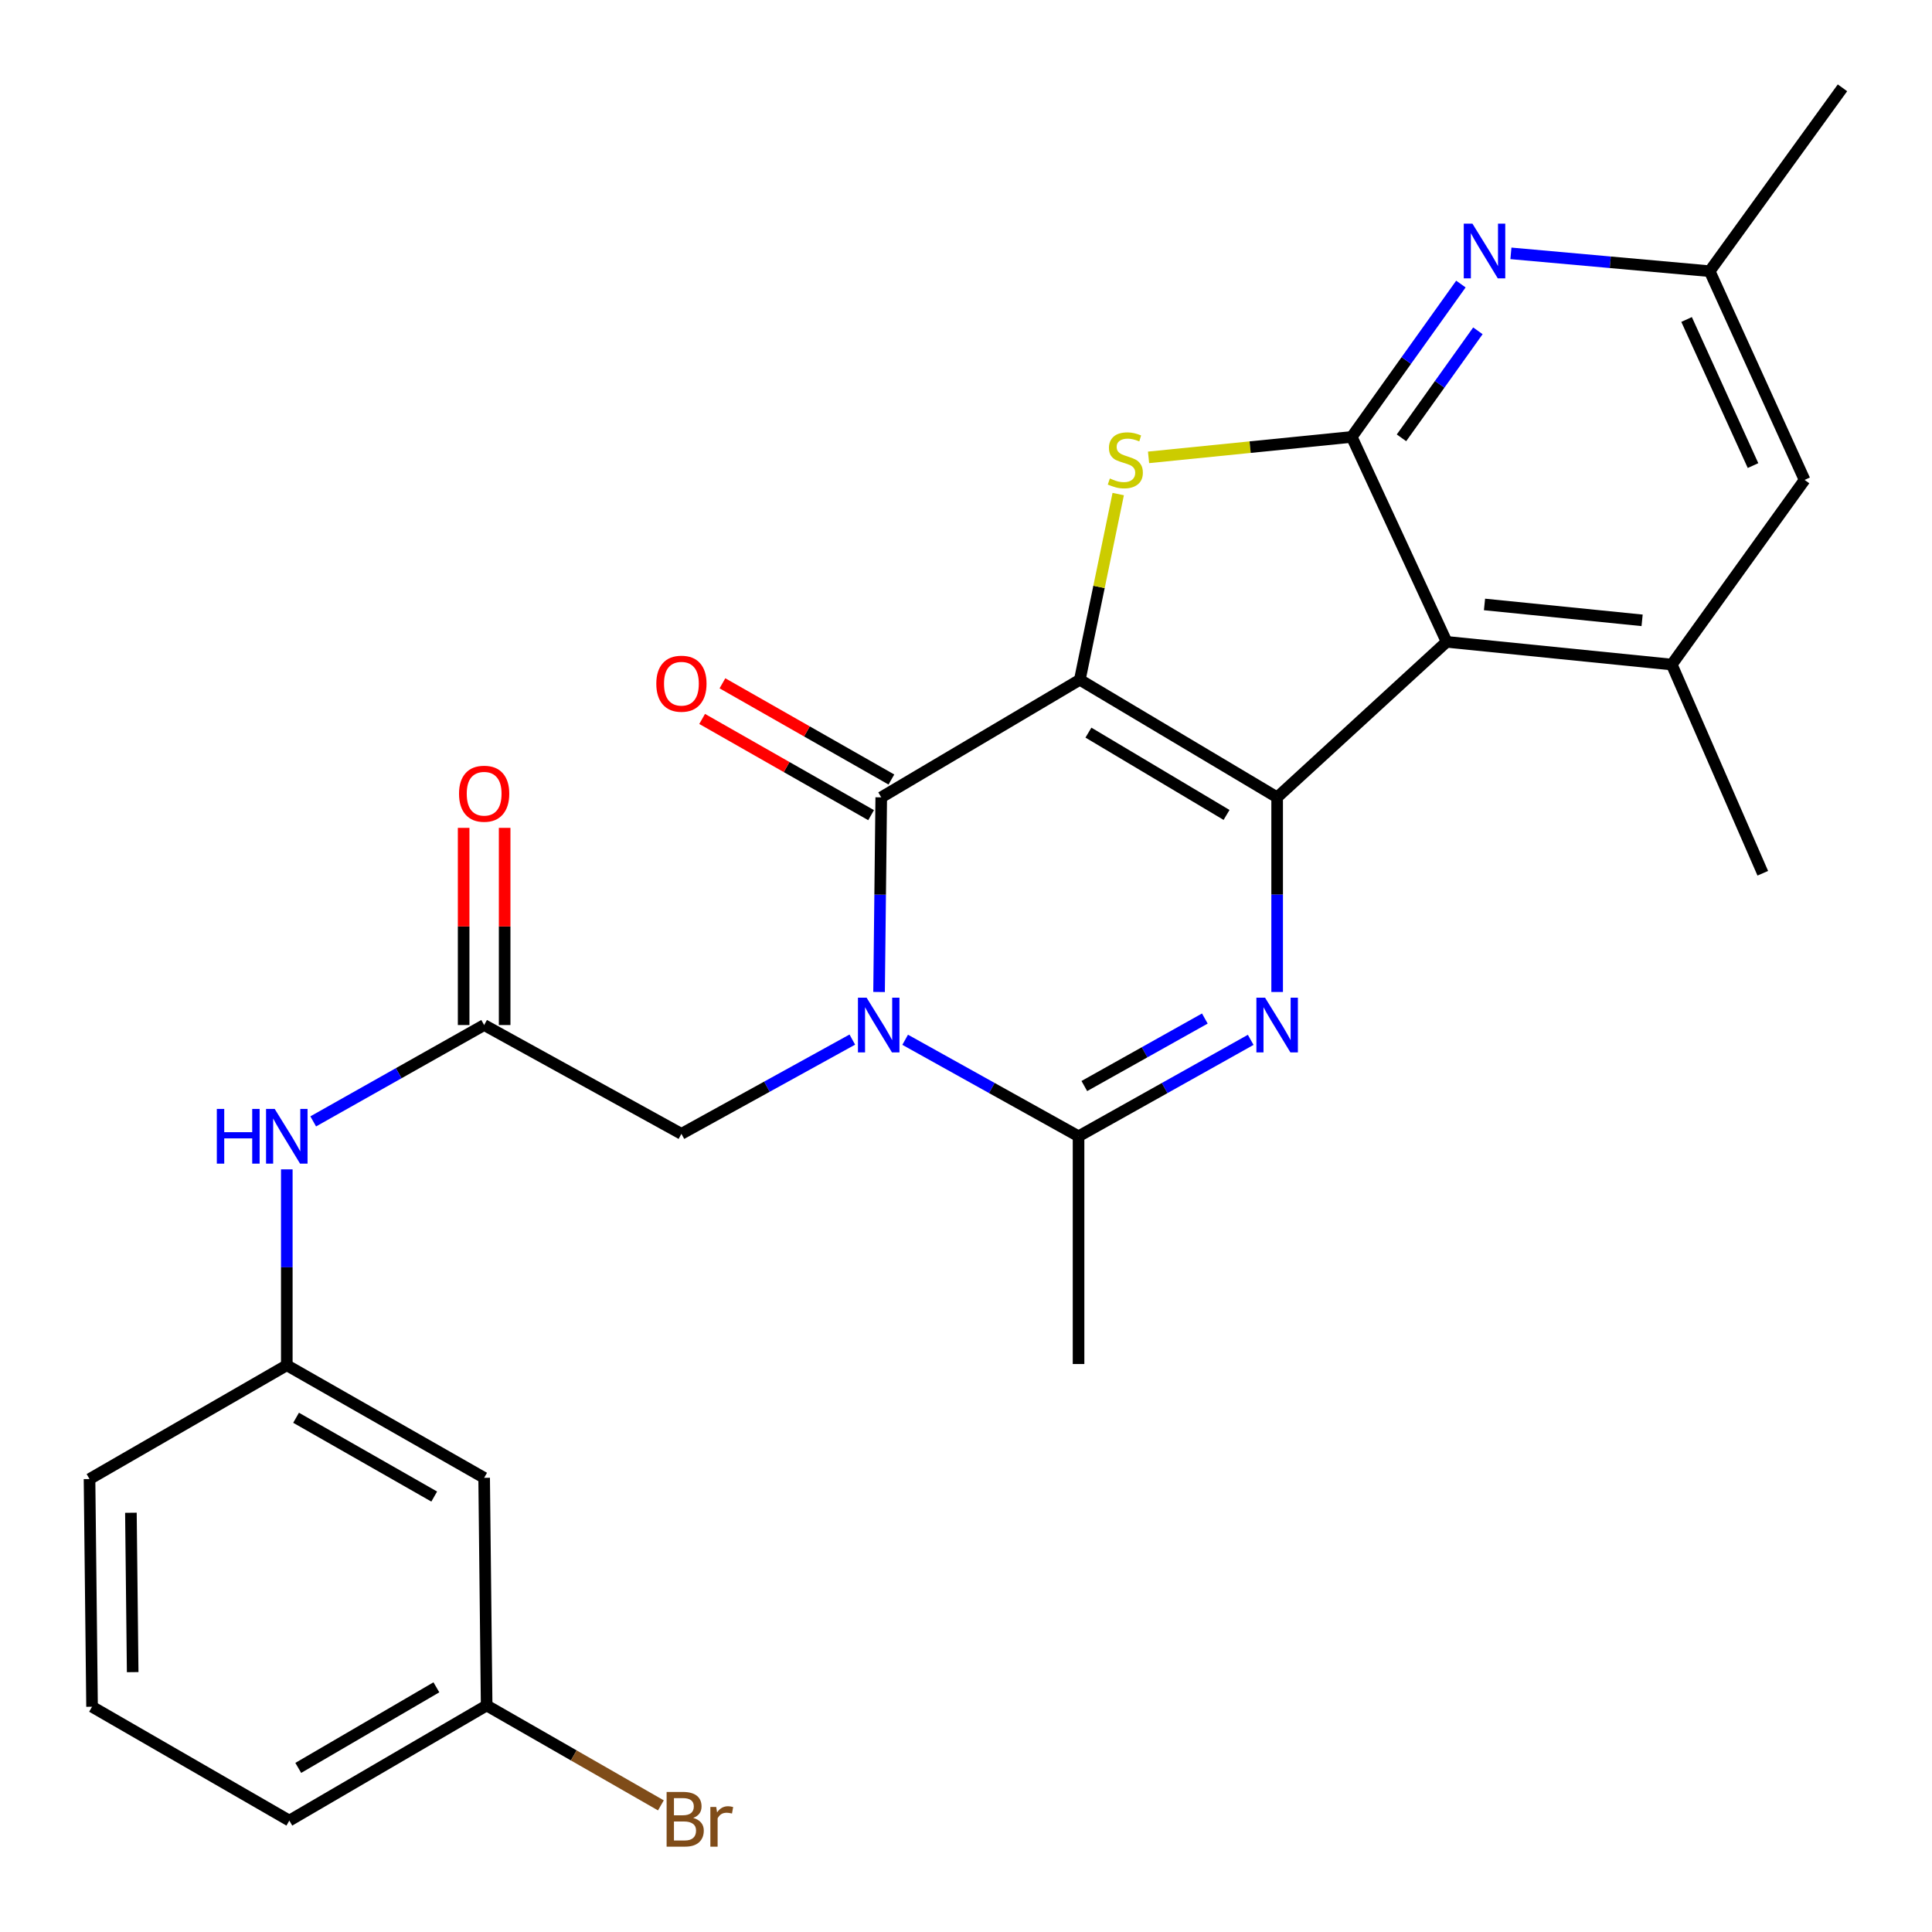 <?xml version='1.0' encoding='iso-8859-1'?>
<svg version='1.1' baseProfile='full'
              xmlns='http://www.w3.org/2000/svg'
                      xmlns:rdkit='http://www.rdkit.org/xml'
                      xmlns:xlink='http://www.w3.org/1999/xlink'
                  xml:space='preserve'
width='1000px' height='1000px' viewBox='0 0 1000 1000'>
<!-- END OF HEADER -->
<rect style='opacity:1.0;fill:#FFFFFF;stroke:none' width='1000' height='1000' x='0' y='0'> </rect>
<path class='bond-0' d='M 558.915,351.843 L 661.048,412.704' style='fill:none;fill-rule:evenodd;stroke:#000000;stroke-width:6px;stroke-linecap:butt;stroke-linejoin:miter;stroke-opacity:1' />
<path class='bond-0' d='M 563.369,379.207 L 634.862,421.809' style='fill:none;fill-rule:evenodd;stroke:#000000;stroke-width:6px;stroke-linecap:butt;stroke-linejoin:miter;stroke-opacity:1' />
<path class='bond-2' d='M 558.915,351.843 L 456.132,412.704' style='fill:none;fill-rule:evenodd;stroke:#000000;stroke-width:6px;stroke-linecap:butt;stroke-linejoin:miter;stroke-opacity:1' />
<path class='bond-4' d='M 558.915,351.843 L 568.85,303.786' style='fill:none;fill-rule:evenodd;stroke:#000000;stroke-width:6px;stroke-linecap:butt;stroke-linejoin:miter;stroke-opacity:1' />
<path class='bond-4' d='M 568.85,303.786 L 578.786,255.729' style='fill:none;fill-rule:evenodd;stroke:#CCCC00;stroke-width:6px;stroke-linecap:butt;stroke-linejoin:miter;stroke-opacity:1' />
<path class='bond-3' d='M 661.048,412.704 L 661.048,463.077' style='fill:none;fill-rule:evenodd;stroke:#000000;stroke-width:6px;stroke-linecap:butt;stroke-linejoin:miter;stroke-opacity:1' />
<path class='bond-3' d='M 661.048,463.077 L 661.048,513.45' style='fill:none;fill-rule:evenodd;stroke:#0000FF;stroke-width:6px;stroke-linecap:butt;stroke-linejoin:miter;stroke-opacity:1' />
<path class='bond-5' d='M 661.048,412.704 L 748.771,332.221' style='fill:none;fill-rule:evenodd;stroke:#000000;stroke-width:6px;stroke-linecap:butt;stroke-linejoin:miter;stroke-opacity:1' />
<path class='bond-1' d='M 455.003,513.45 L 455.568,463.077' style='fill:none;fill-rule:evenodd;stroke:#0000FF;stroke-width:6px;stroke-linecap:butt;stroke-linejoin:miter;stroke-opacity:1' />
<path class='bond-1' d='M 455.568,463.077 L 456.132,412.704' style='fill:none;fill-rule:evenodd;stroke:#000000;stroke-width:6px;stroke-linecap:butt;stroke-linejoin:miter;stroke-opacity:1' />
<path class='bond-7' d='M 468.511,538.182 L 513.383,563.16' style='fill:none;fill-rule:evenodd;stroke:#0000FF;stroke-width:6px;stroke-linecap:butt;stroke-linejoin:miter;stroke-opacity:1' />
<path class='bond-7' d='M 513.383,563.16 L 558.254,588.138' style='fill:none;fill-rule:evenodd;stroke:#000000;stroke-width:6px;stroke-linecap:butt;stroke-linejoin:miter;stroke-opacity:1' />
<path class='bond-10' d='M 441.156,538.088 L 396.929,562.482' style='fill:none;fill-rule:evenodd;stroke:#0000FF;stroke-width:6px;stroke-linecap:butt;stroke-linejoin:miter;stroke-opacity:1' />
<path class='bond-10' d='M 396.929,562.482 L 352.702,586.877' style='fill:none;fill-rule:evenodd;stroke:#000000;stroke-width:6px;stroke-linecap:butt;stroke-linejoin:miter;stroke-opacity:1' />
<path class='bond-12' d='M 461.385,403.481 L 417.657,378.579' style='fill:none;fill-rule:evenodd;stroke:#000000;stroke-width:6px;stroke-linecap:butt;stroke-linejoin:miter;stroke-opacity:1' />
<path class='bond-12' d='M 417.657,378.579 L 373.93,353.676' style='fill:none;fill-rule:evenodd;stroke:#FF0000;stroke-width:6px;stroke-linecap:butt;stroke-linejoin:miter;stroke-opacity:1' />
<path class='bond-12' d='M 450.88,421.926 L 407.153,397.024' style='fill:none;fill-rule:evenodd;stroke:#000000;stroke-width:6px;stroke-linecap:butt;stroke-linejoin:miter;stroke-opacity:1' />
<path class='bond-12' d='M 407.153,397.024 L 363.425,372.121' style='fill:none;fill-rule:evenodd;stroke:#FF0000;stroke-width:6px;stroke-linecap:butt;stroke-linejoin:miter;stroke-opacity:1' />
<path class='bond-28' d='M 647.363,538.223 L 602.808,563.181' style='fill:none;fill-rule:evenodd;stroke:#0000FF;stroke-width:6px;stroke-linecap:butt;stroke-linejoin:miter;stroke-opacity:1' />
<path class='bond-28' d='M 602.808,563.181 L 558.254,588.138' style='fill:none;fill-rule:evenodd;stroke:#000000;stroke-width:6px;stroke-linecap:butt;stroke-linejoin:miter;stroke-opacity:1' />
<path class='bond-28' d='M 623.623,527.191 L 592.435,544.662' style='fill:none;fill-rule:evenodd;stroke:#0000FF;stroke-width:6px;stroke-linecap:butt;stroke-linejoin:miter;stroke-opacity:1' />
<path class='bond-28' d='M 592.435,544.662 L 561.247,562.132' style='fill:none;fill-rule:evenodd;stroke:#000000;stroke-width:6px;stroke-linecap:butt;stroke-linejoin:miter;stroke-opacity:1' />
<path class='bond-6' d='M 594.489,236.731 L 647.072,231.44' style='fill:none;fill-rule:evenodd;stroke:#CCCC00;stroke-width:6px;stroke-linecap:butt;stroke-linejoin:miter;stroke-opacity:1' />
<path class='bond-6' d='M 647.072,231.44 L 699.656,226.149' style='fill:none;fill-rule:evenodd;stroke:#000000;stroke-width:6px;stroke-linecap:butt;stroke-linejoin:miter;stroke-opacity:1' />
<path class='bond-9' d='M 748.771,332.221 L 865.303,343.966' style='fill:none;fill-rule:evenodd;stroke:#000000;stroke-width:6px;stroke-linecap:butt;stroke-linejoin:miter;stroke-opacity:1' />
<path class='bond-9' d='M 768.38,312.863 L 849.952,321.085' style='fill:none;fill-rule:evenodd;stroke:#000000;stroke-width:6px;stroke-linecap:butt;stroke-linejoin:miter;stroke-opacity:1' />
<path class='bond-27' d='M 748.771,332.221 L 699.656,226.149' style='fill:none;fill-rule:evenodd;stroke:#000000;stroke-width:6px;stroke-linecap:butt;stroke-linejoin:miter;stroke-opacity:1' />
<path class='bond-8' d='M 699.656,226.149 L 727.908,186.588' style='fill:none;fill-rule:evenodd;stroke:#000000;stroke-width:6px;stroke-linecap:butt;stroke-linejoin:miter;stroke-opacity:1' />
<path class='bond-8' d='M 727.908,186.588 L 756.159,147.028' style='fill:none;fill-rule:evenodd;stroke:#0000FF;stroke-width:6px;stroke-linecap:butt;stroke-linejoin:miter;stroke-opacity:1' />
<path class='bond-8' d='M 725.405,226.616 L 745.181,198.924' style='fill:none;fill-rule:evenodd;stroke:#000000;stroke-width:6px;stroke-linecap:butt;stroke-linejoin:miter;stroke-opacity:1' />
<path class='bond-8' d='M 745.181,198.924 L 764.957,171.232' style='fill:none;fill-rule:evenodd;stroke:#0000FF;stroke-width:6px;stroke-linecap:butt;stroke-linejoin:miter;stroke-opacity:1' />
<path class='bond-20' d='M 558.254,588.138 L 558.254,706.015' style='fill:none;fill-rule:evenodd;stroke:#000000;stroke-width:6px;stroke-linecap:butt;stroke-linejoin:miter;stroke-opacity:1' />
<path class='bond-15' d='M 782.047,131.138 L 833.487,135.754' style='fill:none;fill-rule:evenodd;stroke:#0000FF;stroke-width:6px;stroke-linecap:butt;stroke-linejoin:miter;stroke-opacity:1' />
<path class='bond-15' d='M 833.487,135.754 L 884.926,140.371' style='fill:none;fill-rule:evenodd;stroke:#000000;stroke-width:6px;stroke-linecap:butt;stroke-linejoin:miter;stroke-opacity:1' />
<path class='bond-14' d='M 865.303,343.966 L 934.053,248.401' style='fill:none;fill-rule:evenodd;stroke:#000000;stroke-width:6px;stroke-linecap:butt;stroke-linejoin:miter;stroke-opacity:1' />
<path class='bond-22' d='M 865.303,343.966 L 912.414,451.996' style='fill:none;fill-rule:evenodd;stroke:#000000;stroke-width:6px;stroke-linecap:butt;stroke-linejoin:miter;stroke-opacity:1' />
<path class='bond-11' d='M 352.702,586.877 L 250.592,530.556' style='fill:none;fill-rule:evenodd;stroke:#000000;stroke-width:6px;stroke-linecap:butt;stroke-linejoin:miter;stroke-opacity:1' />
<path class='bond-13' d='M 250.592,530.556 L 206.355,555.494' style='fill:none;fill-rule:evenodd;stroke:#000000;stroke-width:6px;stroke-linecap:butt;stroke-linejoin:miter;stroke-opacity:1' />
<path class='bond-13' d='M 206.355,555.494 L 162.118,580.431' style='fill:none;fill-rule:evenodd;stroke:#0000FF;stroke-width:6px;stroke-linecap:butt;stroke-linejoin:miter;stroke-opacity:1' />
<path class='bond-17' d='M 261.205,530.556 L 261.205,479.529' style='fill:none;fill-rule:evenodd;stroke:#000000;stroke-width:6px;stroke-linecap:butt;stroke-linejoin:miter;stroke-opacity:1' />
<path class='bond-17' d='M 261.205,479.529 L 261.205,428.501' style='fill:none;fill-rule:evenodd;stroke:#FF0000;stroke-width:6px;stroke-linecap:butt;stroke-linejoin:miter;stroke-opacity:1' />
<path class='bond-17' d='M 239.979,530.556 L 239.979,479.529' style='fill:none;fill-rule:evenodd;stroke:#000000;stroke-width:6px;stroke-linecap:butt;stroke-linejoin:miter;stroke-opacity:1' />
<path class='bond-17' d='M 239.979,479.529 L 239.979,428.501' style='fill:none;fill-rule:evenodd;stroke:#FF0000;stroke-width:6px;stroke-linecap:butt;stroke-linejoin:miter;stroke-opacity:1' />
<path class='bond-16' d='M 148.446,605.261 L 148.446,655.956' style='fill:none;fill-rule:evenodd;stroke:#0000FF;stroke-width:6px;stroke-linecap:butt;stroke-linejoin:miter;stroke-opacity:1' />
<path class='bond-16' d='M 148.446,655.956 L 148.446,706.652' style='fill:none;fill-rule:evenodd;stroke:#000000;stroke-width:6px;stroke-linecap:butt;stroke-linejoin:miter;stroke-opacity:1' />
<path class='bond-29' d='M 934.053,248.401 L 884.926,140.371' style='fill:none;fill-rule:evenodd;stroke:#000000;stroke-width:6px;stroke-linecap:butt;stroke-linejoin:miter;stroke-opacity:1' />
<path class='bond-29' d='M 907.362,240.983 L 872.973,165.362' style='fill:none;fill-rule:evenodd;stroke:#000000;stroke-width:6px;stroke-linecap:butt;stroke-linejoin:miter;stroke-opacity:1' />
<path class='bond-25' d='M 884.926,140.371 L 953.663,45.455' style='fill:none;fill-rule:evenodd;stroke:#000000;stroke-width:6px;stroke-linecap:butt;stroke-linejoin:miter;stroke-opacity:1' />
<path class='bond-18' d='M 148.446,706.652 L 250.592,764.918' style='fill:none;fill-rule:evenodd;stroke:#000000;stroke-width:6px;stroke-linecap:butt;stroke-linejoin:miter;stroke-opacity:1' />
<path class='bond-18' d='M 153.251,733.829 L 224.753,774.615' style='fill:none;fill-rule:evenodd;stroke:#000000;stroke-width:6px;stroke-linecap:butt;stroke-linejoin:miter;stroke-opacity:1' />
<path class='bond-24' d='M 148.446,706.652 L 46.337,765.554' style='fill:none;fill-rule:evenodd;stroke:#000000;stroke-width:6px;stroke-linecap:butt;stroke-linejoin:miter;stroke-opacity:1' />
<path class='bond-19' d='M 250.592,764.918 L 251.889,882.747' style='fill:none;fill-rule:evenodd;stroke:#000000;stroke-width:6px;stroke-linecap:butt;stroke-linejoin:miter;stroke-opacity:1' />
<path class='bond-21' d='M 251.889,882.747 L 296.983,908.603' style='fill:none;fill-rule:evenodd;stroke:#000000;stroke-width:6px;stroke-linecap:butt;stroke-linejoin:miter;stroke-opacity:1' />
<path class='bond-21' d='M 296.983,908.603 L 342.078,934.459' style='fill:none;fill-rule:evenodd;stroke:#7F4C19;stroke-width:6px;stroke-linecap:butt;stroke-linejoin:miter;stroke-opacity:1' />
<path class='bond-30' d='M 251.889,882.747 L 149.755,942.333' style='fill:none;fill-rule:evenodd;stroke:#000000;stroke-width:6px;stroke-linecap:butt;stroke-linejoin:miter;stroke-opacity:1' />
<path class='bond-30' d='M 225.872,873.351 L 154.379,915.061' style='fill:none;fill-rule:evenodd;stroke:#000000;stroke-width:6px;stroke-linecap:butt;stroke-linejoin:miter;stroke-opacity:1' />
<path class='bond-23' d='M 47.645,883.407 L 46.337,765.554' style='fill:none;fill-rule:evenodd;stroke:#000000;stroke-width:6px;stroke-linecap:butt;stroke-linejoin:miter;stroke-opacity:1' />
<path class='bond-23' d='M 68.674,865.493 L 67.758,782.997' style='fill:none;fill-rule:evenodd;stroke:#000000;stroke-width:6px;stroke-linecap:butt;stroke-linejoin:miter;stroke-opacity:1' />
<path class='bond-26' d='M 47.645,883.407 L 149.755,942.333' style='fill:none;fill-rule:evenodd;stroke:#000000;stroke-width:6px;stroke-linecap:butt;stroke-linejoin:miter;stroke-opacity:1' />
<path  class='atom-2' d='M 448.552 516.396
L 457.832 531.396
Q 458.752 532.876, 460.232 535.556
Q 461.712 538.236, 461.792 538.396
L 461.792 516.396
L 465.552 516.396
L 465.552 544.716
L 461.672 544.716
L 451.712 528.316
Q 450.552 526.396, 449.312 524.196
Q 448.112 521.996, 447.752 521.316
L 447.752 544.716
L 444.072 544.716
L 444.072 516.396
L 448.552 516.396
' fill='#0000FF'/>
<path  class='atom-4' d='M 654.788 516.396
L 664.068 531.396
Q 664.988 532.876, 666.468 535.556
Q 667.948 538.236, 668.028 538.396
L 668.028 516.396
L 671.788 516.396
L 671.788 544.716
L 667.908 544.716
L 657.948 528.316
Q 656.788 526.396, 655.548 524.196
Q 654.348 521.996, 653.988 521.316
L 653.988 544.716
L 650.308 544.716
L 650.308 516.396
L 654.788 516.396
' fill='#0000FF'/>
<path  class='atom-5' d='M 574.464 247.661
Q 574.784 247.781, 576.104 248.341
Q 577.424 248.901, 578.864 249.261
Q 580.344 249.581, 581.784 249.581
Q 584.464 249.581, 586.024 248.301
Q 587.584 246.981, 587.584 244.701
Q 587.584 243.141, 586.784 242.181
Q 586.024 241.221, 584.824 240.701
Q 583.624 240.181, 581.624 239.581
Q 579.104 238.821, 577.584 238.101
Q 576.104 237.381, 575.024 235.861
Q 573.984 234.341, 573.984 231.781
Q 573.984 228.221, 576.384 226.021
Q 578.824 223.821, 583.624 223.821
Q 586.904 223.821, 590.624 225.381
L 589.704 228.461
Q 586.304 227.061, 583.744 227.061
Q 580.984 227.061, 579.464 228.221
Q 577.944 229.341, 577.984 231.301
Q 577.984 232.821, 578.744 233.741
Q 579.544 234.661, 580.664 235.181
Q 581.824 235.701, 583.744 236.301
Q 586.304 237.101, 587.824 237.901
Q 589.344 238.701, 590.424 240.341
Q 591.544 241.941, 591.544 244.701
Q 591.544 248.621, 588.904 250.741
Q 586.304 252.821, 581.944 252.821
Q 579.424 252.821, 577.504 252.261
Q 575.624 251.741, 573.384 250.821
L 574.464 247.661
' fill='#CCCC00'/>
<path  class='atom-9' d='M 762.122 115.751
L 771.402 130.751
Q 772.322 132.231, 773.802 134.911
Q 775.282 137.591, 775.362 137.751
L 775.362 115.751
L 779.122 115.751
L 779.122 144.071
L 775.242 144.071
L 765.282 127.671
Q 764.122 125.751, 762.882 123.551
Q 761.682 121.351, 761.322 120.671
L 761.322 144.071
L 757.642 144.071
L 757.642 115.751
L 762.122 115.751
' fill='#0000FF'/>
<path  class='atom-13' d='M 339.702 353.881
Q 339.702 347.081, 343.062 343.281
Q 346.422 339.481, 352.702 339.481
Q 358.982 339.481, 362.342 343.281
Q 365.702 347.081, 365.702 353.881
Q 365.702 360.761, 362.302 364.681
Q 358.902 368.561, 352.702 368.561
Q 346.462 368.561, 343.062 364.681
Q 339.702 360.801, 339.702 353.881
M 352.702 365.361
Q 357.022 365.361, 359.342 362.481
Q 361.702 359.561, 361.702 353.881
Q 361.702 348.321, 359.342 345.521
Q 357.022 342.681, 352.702 342.681
Q 348.382 342.681, 346.022 345.481
Q 343.702 348.281, 343.702 353.881
Q 343.702 359.601, 346.022 362.481
Q 348.382 365.361, 352.702 365.361
' fill='#FF0000'/>
<path  class='atom-14' d='M 112.226 573.978
L 116.066 573.978
L 116.066 586.018
L 130.546 586.018
L 130.546 573.978
L 134.386 573.978
L 134.386 602.298
L 130.546 602.298
L 130.546 589.218
L 116.066 589.218
L 116.066 602.298
L 112.226 602.298
L 112.226 573.978
' fill='#0000FF'/>
<path  class='atom-14' d='M 142.186 573.978
L 151.466 588.978
Q 152.386 590.458, 153.866 593.138
Q 155.346 595.818, 155.426 595.978
L 155.426 573.978
L 159.186 573.978
L 159.186 602.298
L 155.306 602.298
L 145.346 585.898
Q 144.186 583.978, 142.946 581.778
Q 141.746 579.578, 141.386 578.898
L 141.386 602.298
L 137.706 602.298
L 137.706 573.978
L 142.186 573.978
' fill='#0000FF'/>
<path  class='atom-18' d='M 237.592 410.826
Q 237.592 404.026, 240.952 400.226
Q 244.312 396.426, 250.592 396.426
Q 256.872 396.426, 260.232 400.226
Q 263.592 404.026, 263.592 410.826
Q 263.592 417.706, 260.192 421.626
Q 256.792 425.506, 250.592 425.506
Q 244.352 425.506, 240.952 421.626
Q 237.592 417.746, 237.592 410.826
M 250.592 422.306
Q 254.912 422.306, 257.232 419.426
Q 259.592 416.506, 259.592 410.826
Q 259.592 405.266, 257.232 402.466
Q 254.912 399.626, 250.592 399.626
Q 246.272 399.626, 243.912 402.426
Q 241.592 405.226, 241.592 410.826
Q 241.592 416.546, 243.912 419.426
Q 246.272 422.306, 250.592 422.306
' fill='#FF0000'/>
<path  class='atom-22' d='M 358.799 940.953
Q 361.519 941.713, 362.879 943.393
Q 364.279 945.033, 364.279 947.473
Q 364.279 951.393, 361.759 953.633
Q 359.279 955.833, 354.559 955.833
L 345.039 955.833
L 345.039 927.513
L 353.399 927.513
Q 358.239 927.513, 360.679 929.473
Q 363.119 931.433, 363.119 935.033
Q 363.119 939.313, 358.799 940.953
M 348.839 930.713
L 348.839 939.593
L 353.399 939.593
Q 356.199 939.593, 357.639 938.473
Q 359.119 937.313, 359.119 935.033
Q 359.119 930.713, 353.399 930.713
L 348.839 930.713
M 354.559 952.633
Q 357.319 952.633, 358.799 951.313
Q 360.279 949.993, 360.279 947.473
Q 360.279 945.153, 358.639 943.993
Q 357.039 942.793, 353.959 942.793
L 348.839 942.793
L 348.839 952.633
L 354.559 952.633
' fill='#7F4C19'/>
<path  class='atom-22' d='M 370.719 935.273
L 371.159 938.113
Q 373.319 934.913, 376.839 934.913
Q 377.959 934.913, 379.479 935.313
L 378.879 938.673
Q 377.159 938.273, 376.199 938.273
Q 374.519 938.273, 373.399 938.953
Q 372.319 939.593, 371.439 941.153
L 371.439 955.833
L 367.679 955.833
L 367.679 935.273
L 370.719 935.273
' fill='#7F4C19'/>
</svg>
